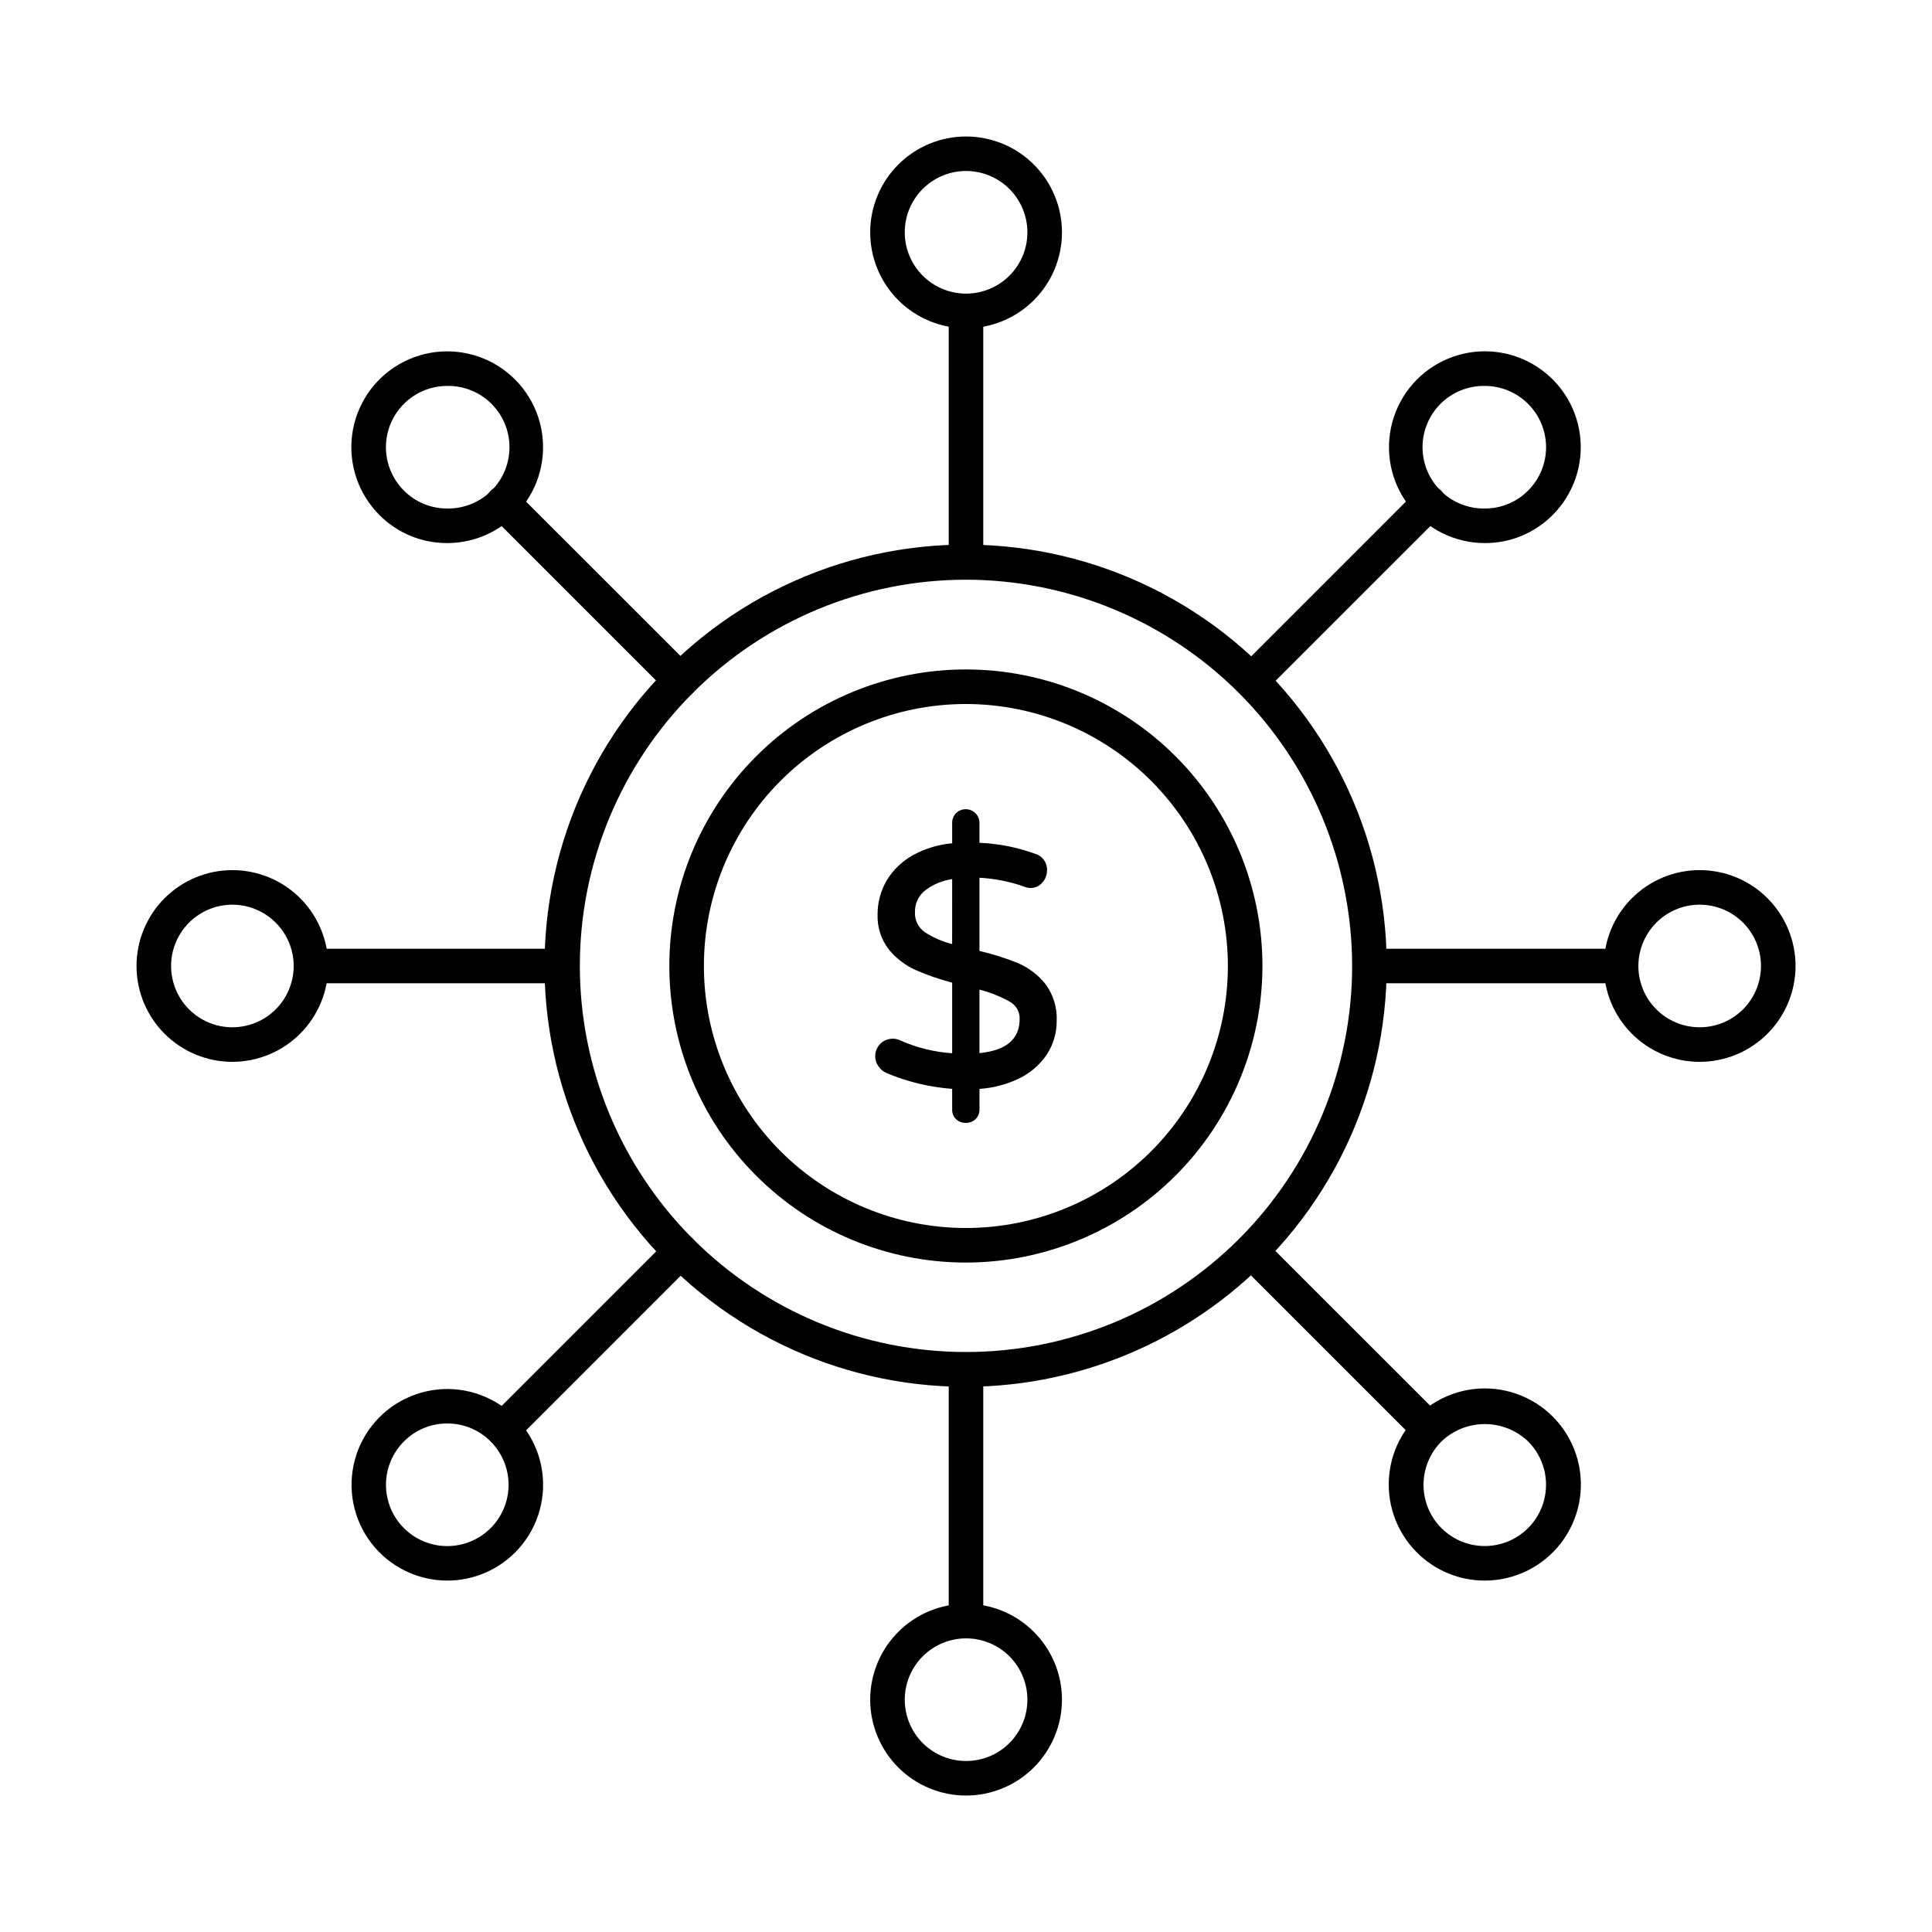 <?xml version="1.0" encoding="UTF-8"?>
<!-- Uploaded to: ICON Repo, www.svgrepo.com, Generator: ICON Repo Mixer Tools -->
<svg fill="#000000" width="800px" height="800px" version="1.1" viewBox="144 144 512 512" xmlns="http://www.w3.org/2000/svg">
 <g>
  <path d="m400 511.52c-34.359 0.031-66.812-15.766-87.988-42.82-21.172-27.055-28.703-62.355-20.418-95.699 8.289-33.34 31.473-61.004 62.848-75 31.379-13.992 67.449-12.754 97.793 3.356 30.344 16.113 51.574 45.305 57.559 79.137 5.981 33.828-3.953 68.531-26.93 94.07-21.168 23.465-51.266 36.887-82.863 36.957zm0-213.89c-27.141 0-53.172 10.781-72.363 29.973-19.191 19.191-29.973 45.223-29.973 72.363 0.004 27.141 10.785 53.168 29.977 72.359s45.219 29.973 72.359 29.973c27.141-0.004 53.172-10.785 72.363-29.977 19.188-19.191 29.969-45.223 29.969-72.363-0.039-27.129-10.832-53.133-30.016-72.316-19.184-19.184-45.188-29.98-72.316-30.02z"/>
  <path d="m400 297.62c-2.531 0-4.582-2.051-4.582-4.582v-66.574c0-2.531 2.051-4.582 4.582-4.582 2.527 0 4.578 2.051 4.578 4.582v66.574c0 1.215-0.48 2.383-1.34 3.238-0.859 0.859-2.023 1.344-3.238 1.344z"/>
  <path d="m400 230.99c-6.742-0.004-13.203-2.688-17.961-7.457-4.762-4.769-7.434-11.234-7.43-17.977 0.008-6.738 2.691-13.199 7.461-17.961 4.769-4.758 11.234-7.43 17.973-7.426 6.742 0.008 13.203 2.691 17.961 7.461 4.762 4.769 7.434 11.234 7.43 17.973-0.008 6.738-2.691 13.199-7.461 17.961-4.769 4.762-11.234 7.434-17.973 7.426zm0-41.676c-4.309 0.004-8.438 1.719-11.48 4.769-3.043 3.047-4.75 7.18-4.75 11.488 0.004 4.309 1.715 8.438 4.762 11.484 3.047 3.043 7.18 4.754 11.484 4.758 4.309 0 8.441-1.711 11.488-4.754s4.762-7.172 4.769-11.48c0-4.316-1.715-8.453-4.769-11.504-3.051-3.051-7.191-4.766-11.504-4.762z"/>
  <path d="m400 578.11c-2.531 0-4.582-2.051-4.582-4.582v-66.574c0-2.531 2.051-4.582 4.582-4.582 2.527 0 4.578 2.051 4.578 4.582v66.574c0 1.215-0.48 2.383-1.34 3.238-0.859 0.859-2.023 1.344-3.238 1.344z"/>
  <path d="m400 619.84c-6.738-0.008-13.195-2.688-17.957-7.453-4.762-4.769-7.434-11.23-7.434-17.969 0.004-6.734 2.684-13.195 7.445-17.957 4.766-4.766 11.227-7.441 17.961-7.441 6.738-0.004 13.199 2.672 17.965 7.434s7.445 11.219 7.453 17.957c-0.004 6.742-2.684 13.211-7.453 17.98s-11.238 7.445-17.98 7.449zm0-41.656c-4.312 0.004-8.441 1.723-11.484 4.773-3.043 3.055-4.75 7.188-4.746 11.5 0.008 4.309 1.727 8.441 4.777 11.484 3.051 3.043 7.188 4.746 11.496 4.742 4.312-0.008 8.441-1.723 11.484-4.777 3.043-3.051 4.75-7.188 4.746-11.496-0.008-4.309-1.727-8.441-4.777-11.484-3.051-3.043-7.188-4.75-11.496-4.742z"/>
  <path d="m475.62 328.95c-1.852-0.004-3.523-1.117-4.231-2.828-0.707-1.711-0.316-3.684 0.992-4.992l47.078-47.082c1.793-1.793 4.695-1.793 6.484 0 1.793 1.789 1.793 4.695 0 6.484l-47.086 47.074c-0.859 0.859-2.023 1.344-3.238 1.344z"/>
  <path d="m537.5 287.92c-7.898 0-15.352-3.676-20.156-9.945-4.809-6.269-6.43-14.418-4.379-22.051 2.047-7.629 7.527-13.875 14.828-16.895 7.301-3.019 15.59-2.473 22.43 1.484 6.84 3.953 11.453 10.863 12.477 18.695 1.027 7.836-1.648 15.699-7.238 21.285-4.754 4.777-11.223 7.453-17.961 7.426zm0-41.648v0.004c-4.356-0.074-8.555 1.605-11.66 4.66-3.109 3.055-4.856 7.227-4.856 11.582s1.746 8.531 4.856 11.582c3.106 3.055 7.305 4.734 11.66 4.66 4.297 0.012 8.422-1.695 11.453-4.742 3.051-3.043 4.766-7.172 4.773-11.48 0.004-4.309-1.703-8.441-4.746-11.492-3.043-3.051-7.172-4.766-11.48-4.769z"/>
  <path d="m277.29 527.29c-1.855 0-3.527-1.117-4.234-2.828-0.711-1.715-0.316-3.688 0.996-4.996l47.078-47.074c0.855-0.883 2.027-1.387 3.254-1.398 1.23-0.012 2.41 0.473 3.281 1.34 0.867 0.871 1.352 2.051 1.34 3.281-0.012 1.227-0.516 2.398-1.398 3.254l-47.078 47.086c-0.859 0.855-2.023 1.336-3.238 1.336z"/>
  <path d="m262.51 562.87c-7.887-0.012-15.324-3.688-20.121-9.953-4.793-6.266-6.406-14.402-4.356-22.023 2.047-7.617 7.523-13.852 14.812-16.863 7.293-3.016 15.57-2.469 22.402 1.48 6.828 3.949 11.438 10.848 12.465 18.672 1.027 7.82-1.641 15.676-7.219 21.254-4.769 4.769-11.238 7.445-17.984 7.434zm0-41.637c-4.297-0.008-8.418 1.699-11.449 4.75-3.055 3.043-4.769 7.176-4.773 11.488-0.004 4.309 1.703 8.445 4.75 11.496s7.184 4.762 11.496 4.762c4.309 0 8.445-1.711 11.492-4.762 3.047-3.051 4.754-7.188 4.75-11.496-0.004-4.312-1.719-8.445-4.773-11.488-3.039-3.059-7.18-4.769-11.492-4.75z"/>
  <path d="m573.54 404.58h-66.582c-2.531 0-4.582-2.051-4.582-4.578 0-2.531 2.051-4.582 4.582-4.582h66.582c2.527 0 4.578 2.051 4.578 4.582 0 2.527-2.051 4.578-4.578 4.578z"/>
  <path d="m594.41 425.4c-6.738-0.004-13.195-2.688-17.957-7.453-4.758-4.766-7.43-11.23-7.426-17.965 0.004-6.738 2.684-13.195 7.449-17.957 4.766-4.762 11.227-7.438 17.965-7.434 6.734 0 13.195 2.68 17.957 7.441 4.766 4.766 7.441 11.227 7.441 17.965-0.008 6.738-2.691 13.199-7.457 17.965-4.769 4.762-11.234 7.438-17.973 7.438zm0-41.652v0.004c-4.309 0.004-8.438 1.723-11.477 4.769-3.043 3.051-4.75 7.184-4.746 11.492 0.004 4.305 1.719 8.434 4.766 11.477 3.047 3.047 7.18 4.754 11.488 4.75 4.305 0 8.438-1.711 11.48-4.758 3.047-3.047 4.758-7.18 4.758-11.484 0-4.312-1.715-8.449-4.766-11.496-3.055-3.047-7.191-4.758-11.504-4.75z"/>
  <path d="m293.04 404.58h-66.578c-2.531 0-4.582-2.051-4.582-4.578 0-2.531 2.051-4.582 4.582-4.582h66.578c2.531 0 4.582 2.051 4.582 4.582 0 2.527-2.051 4.578-4.582 4.578z"/>
  <path d="m205.58 425.4c-6.738 0-13.199-2.676-17.961-7.441-4.766-4.766-7.441-11.227-7.438-17.965 0-6.738 2.676-13.199 7.441-17.965 4.766-4.762 11.227-7.438 17.965-7.438 6.738 0 13.199 2.676 17.961 7.441 4.766 4.766 7.441 11.227 7.441 17.965-0.012 6.734-2.691 13.188-7.453 17.953-4.766 4.762-11.223 7.441-17.957 7.449zm0-41.652v0.004c-4.309 0-8.438 1.711-11.484 4.762-3.047 3.047-4.758 7.176-4.754 11.484 0 4.309 1.711 8.441 4.758 11.488 3.047 3.047 7.18 4.758 11.488 4.754 4.309 0 8.438-1.711 11.484-4.758s4.758-7.176 4.758-11.484c-0.004-4.309-1.719-8.438-4.766-11.484-3.047-3.043-7.176-4.758-11.484-4.762z"/>
  <path d="m522.71 527.29c-1.215 0-2.379-0.484-3.238-1.344l-47.078-47.078c-1.734-1.797-1.711-4.652 0.055-6.422 1.77-1.766 4.625-1.789 6.422-0.055l47.082 47.074c1.312 1.309 1.707 3.281 1 4.996-0.711 1.711-2.383 2.828-4.238 2.828z"/>
  <path d="m537.49 562.87c-6.742 0.012-13.215-2.664-17.98-7.434-5.606-5.59-8.293-13.473-7.269-21.324 1.027-7.848 5.644-14.777 12.496-18.742 6.856-3.965 15.164-4.516 22.48-1.488 7.316 3.023 12.809 9.277 14.863 16.926 2.051 7.648 0.43 15.812-4.387 22.094-4.82 6.285-12.285 9.969-20.203 9.969zm-11.504-13.91c4.102 4.106 10.086 5.707 15.691 4.203 5.606-1.504 9.984-5.883 11.488-11.488 1.5-5.606-0.102-11.59-4.207-15.691-3.09-2.949-7.199-4.594-11.473-4.594-4.269 0-8.379 1.645-11.469 4.594-3.047 3.043-4.762 7.172-4.766 11.48-0.008 4.309 1.695 8.441 4.734 11.496z"/>
  <path d="m324.37 328.95c-1.215 0-2.379-0.484-3.238-1.344l-47.086-47.074c-1.793-1.789-1.793-4.695 0-6.484 1.789-1.793 4.695-1.793 6.484 0l47.102 47.082c1.309 1.309 1.703 3.281 0.992 4.992-0.707 1.711-2.379 2.824-4.231 2.828z"/>
  <path d="m262.5 287.92c-6.734 0.023-13.195-2.652-17.941-7.426-5.59-5.582-8.262-13.449-7.238-21.281 1.027-7.832 5.637-14.738 12.477-18.691s15.129-4.5 22.426-1.48c7.301 3.016 12.777 9.262 14.828 16.891 2.047 7.629 0.43 15.773-4.379 22.043-4.805 6.269-12.254 9.945-20.152 9.945zm0-41.648v0.004c-4.309 0.004-8.438 1.719-11.48 4.769s-4.75 7.184-4.742 11.492c0.004 4.309 1.723 8.438 4.773 11.48 3.027 3.047 7.152 4.754 11.449 4.742 4.356 0.074 8.559-1.605 11.664-4.66 3.106-3.051 4.856-7.227 4.856-11.582s-1.75-8.527-4.856-11.582c-3.106-3.055-7.309-4.734-11.664-4.66z"/>
  <path d="m399.97 478.59c-20.844 0-40.836-8.281-55.574-23.02-14.738-14.738-23.016-34.727-23.016-55.57s8.277-40.836 23.016-55.574c14.738-14.738 34.73-23.016 55.574-23.016 20.84 0 40.832 8.277 55.57 23.016s23.02 34.73 23.02 55.574c-0.02 20.836-8.305 40.816-23.039 55.551-14.734 14.734-34.715 23.02-55.551 23.039zm0-148.02c-18.414 0-36.074 7.312-49.098 20.336-13.02 13.02-20.332 30.68-20.332 49.094s7.312 36.07 20.332 49.094c13.023 13.02 30.684 20.336 49.098 20.336 18.414 0 36.07-7.316 49.094-20.336 13.02-13.023 20.336-30.68 20.336-49.094-0.016-18.41-7.336-36.062-20.352-49.082-13.02-13.016-30.672-20.336-49.078-20.348z"/>
  <path d="m420.61 423.03c-1.801 2.637-4.285 4.731-7.184 6.066-3.375 1.578-7.035 2.465-10.762 2.613v6.301c0.027 0.711-0.246 1.398-0.746 1.902-1.105 0.988-2.769 1.008-3.902 0.051-0.52-0.512-0.801-1.223-0.766-1.953v-6.301c-6.156-0.363-12.207-1.77-17.891-4.164-0.719-0.301-1.336-0.809-1.77-1.461-1.055-1.461-0.926-3.465 0.305-4.781 0.664-0.734 1.621-1.141 2.609-1.113 0.582 0 1.156 0.121 1.688 0.359 4.754 2.117 9.859 3.32 15.059 3.543v-20.375c-3.469-0.875-6.859-2.031-10.141-3.453-2.676-1.184-5.035-2.992-6.871-5.273-1.895-2.469-2.867-5.527-2.746-8.637-0.023-2.984 0.754-5.922 2.254-8.5 1.629-2.719 3.953-4.949 6.731-6.469 3.316-1.812 6.992-2.871 10.766-3.102v-6.199c-0.016-0.723 0.254-1.422 0.75-1.949 0.492-0.527 1.188-0.816 1.91-0.797 0.73-0.008 1.438 0.277 1.953 0.797 0.52 0.516 0.805 1.219 0.793 1.953v6.113c5.266 0.137 10.473 1.121 15.422 2.922 1.555 0.453 2.586 1.926 2.481 3.543-0.004 0.945-0.348 1.859-0.973 2.57-0.633 0.762-1.586 1.188-2.574 1.152-0.496-0.035-0.984-0.164-1.434-0.375-4.168-1.445-8.531-2.25-12.938-2.387v21.07-0.004c3.621 0.809 7.168 1.914 10.605 3.305 2.754 1.137 5.176 2.949 7.047 5.269 1.992 2.66 2.996 5.934 2.832 9.254 0.035 3.023-0.84 5.988-2.508 8.508zm-32.062-31.273c2.664 1.719 5.609 2.945 8.703 3.633v-19.488c-3.074 0.293-6.012 1.41-8.504 3.234-2.07 1.555-3.266 4.012-3.207 6.598-0.098 2.391 1.039 4.664 3.008 6.019zm26.613 22.234 0.004 0.004c0.039-2.234-1.172-4.305-3.144-5.359-2.941-1.605-6.09-2.812-9.352-3.586v19.043c8.324-0.59 12.484-3.957 12.477-10.098z"/>
  <path d="m399.91 441.57c-0.938 0.031-1.848-0.312-2.531-0.957-0.703-0.676-1.082-1.625-1.043-2.602v-5.449c-5.965-0.445-11.82-1.855-17.332-4.172-0.883-0.367-1.637-0.988-2.172-1.781-1.25-1.711-1.176-4.051 0.18-5.68 1.352-1.629 3.641-2.129 5.551-1.215 4.356 1.934 9.016 3.086 13.773 3.41v-18.707c-3.289-0.852-6.508-1.961-9.621-3.32-2.805-1.246-5.277-3.141-7.203-5.531-2.023-2.637-3.066-5.891-2.945-9.211-0.02-3.144 0.801-6.238 2.379-8.961 1.707-2.856 4.148-5.203 7.07-6.801 3.188-1.742 6.699-2.801 10.32-3.113v-5.394c-0.02-0.957 0.34-1.883 1-2.574 1.438-1.414 3.738-1.414 5.172 0 0.695 0.684 1.078 1.621 1.059 2.598v5.238c5.066 0.211 10.07 1.203 14.836 2.941 1.91 0.586 3.176 2.398 3.066 4.394 0 1.164-0.422 2.289-1.191 3.164-0.809 0.969-2.012 1.512-3.273 1.477-0.605-0.027-1.203-0.172-1.758-0.422-3.766-1.309-7.699-2.078-11.68-2.289v19.398-0.004c3.422 0.789 6.777 1.844 10.035 3.156 2.883 1.203 5.426 3.106 7.391 5.535 2.125 2.824 3.199 6.301 3.043 9.832 0.027 3.203-0.906 6.344-2.676 9.012-1.895 2.769-4.5 4.973-7.543 6.383-3.219 1.512-6.695 2.406-10.246 2.641v5.445c0.027 0.957-0.344 1.879-1.02 2.551-0.707 0.684-1.66 1.051-2.641 1.008zm-19.406-20.465v0.004c-0.73-0.031-1.441 0.27-1.93 0.812-0.512 0.539-0.793 1.254-0.781 1.992 0.004 0.594 0.191 1.172 0.547 1.652 0.336 0.504 0.812 0.898 1.375 1.133 5.594 2.348 11.543 3.734 17.602 4.098l0.859 0.055v7.16c-0.039 0.477 0.129 0.945 0.457 1.289 0.766 0.629 1.867 0.613 2.617-0.031 0.332-0.332 0.512-0.789 0.484-1.258v-7.168l0.859-0.051v0.004c3.606-0.145 7.144-1.004 10.418-2.527 2.75-1.266 5.106-3.25 6.82-5.746 1.57-2.371 2.394-5.156 2.371-8 0.152-3.113-0.777-6.18-2.633-8.68-1.777-2.199-4.078-3.918-6.688-5.004-3.387-1.352-6.879-2.422-10.441-3.203l-0.707-0.164v-22.785l0.953 0.035v0.004c4.5 0.145 8.953 0.969 13.207 2.441 0.352 0.164 0.727 0.27 1.109 0.301 0.719 0.035 1.414-0.273 1.875-0.828 0.484-0.543 0.754-1.25 0.754-1.98 0.113-1.227-0.676-2.359-1.867-2.68-4.863-1.762-9.98-2.731-15.152-2.871l-0.879-0.031v-6.992c0.02-0.488-0.172-0.961-0.523-1.301-0.336-0.34-0.793-0.527-1.27-0.527-0.477 0-0.934 0.188-1.27 0.527-0.336 0.355-0.516 0.828-0.5 1.316v7.027l-0.844 0.07c-3.637 0.227-7.18 1.242-10.383 2.981-2.644 1.438-4.859 3.555-6.414 6.137-1.41 2.441-2.148 5.215-2.129 8.039-0.113 2.898 0.785 5.75 2.543 8.059 1.746 2.168 3.984 3.887 6.527 5.016 3.234 1.402 6.578 2.539 9.996 3.402l0.688 0.18v22.039l-0.957-0.047c-5.312-0.23-10.531-1.457-15.395-3.617-0.406-0.18-0.852-0.277-1.301-0.277zm21.23 3.973v-21.227l1.16 0.316c3.344 0.797 6.566 2.035 9.582 3.684 2.242 1.223 3.625 3.59 3.586 6.144 0 6.68-4.492 10.383-13.348 10.992zm1.832-18.824v16.84c7.172-0.734 10.656-3.719 10.656-9.102v0.004c0.039-1.914-1.004-3.688-2.695-4.582-2.512-1.379-5.188-2.441-7.961-3.16zm-5.398-9.676-1.148-0.297h-0.004c-3.207-0.715-6.262-1.992-9.023-3.777-2.199-1.535-3.461-4.086-3.356-6.769-0.07-2.867 1.246-5.594 3.535-7.328 2.621-1.926 5.715-3.109 8.953-3.426l1.039-0.137zm-1.832-19.602v-0.004c-2.543 0.367-4.957 1.355-7.023 2.883-1.844 1.383-2.902 3.574-2.836 5.879-0.109 2.09 0.867 4.086 2.586 5.281 2.231 1.453 4.684 2.527 7.266 3.176z"/>
 </g>
</svg>